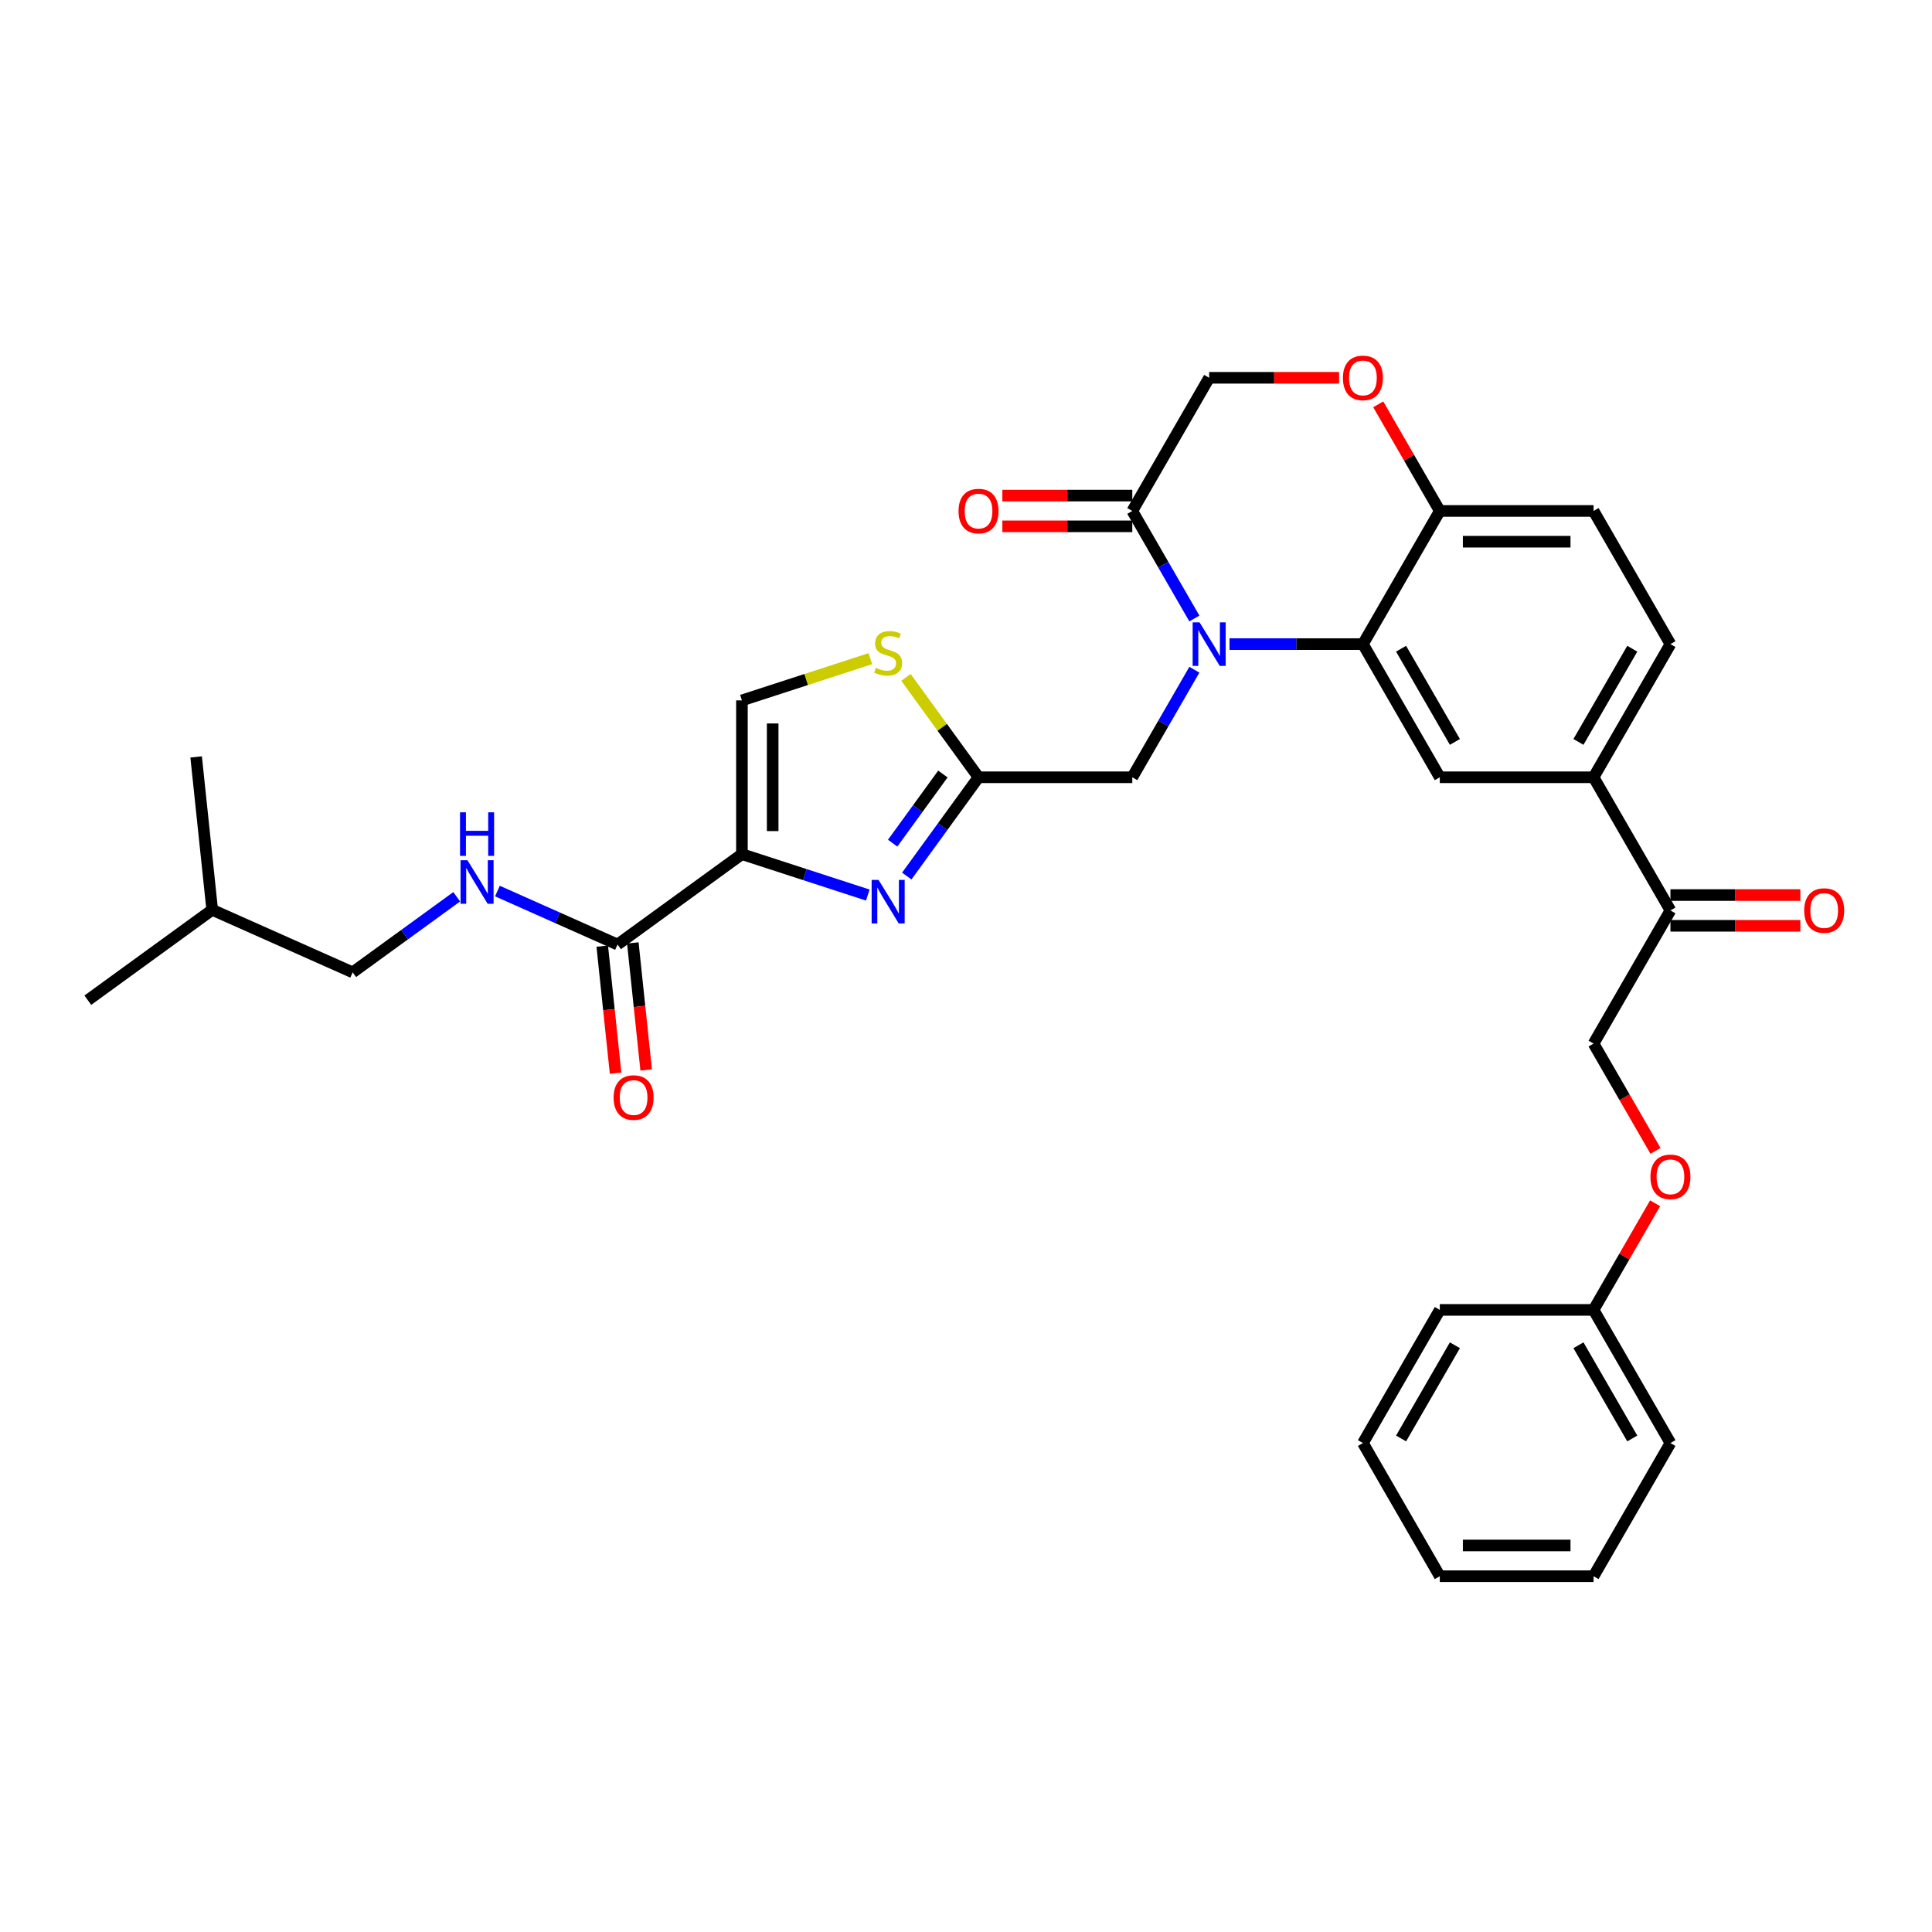 <?xml version='1.0' encoding='iso-8859-1'?>
<svg version='1.1' baseProfile='full'
              xmlns='http://www.w3.org/2000/svg'
                      xmlns:rdkit='http://www.rdkit.org/xml'
                      xmlns:xlink='http://www.w3.org/1999/xlink'
                  xml:space='preserve'
width='1000px' height='1000px' viewBox='0 0 1000 1000'>
<!-- END OF HEADER -->
<rect style='opacity:1.0;fill:#FFFFFF;stroke:none' width='1000' height='1000' x='0' y='0'> </rect>
<path class='bond-0' d='M 182.544,503.294 L 209.468,483.733' style='fill:none;fill-rule:evenodd;stroke:#000000;stroke-width:6px;stroke-linecap:butt;stroke-linejoin:miter;stroke-opacity:1' />
<path class='bond-0' d='M 209.468,483.733 L 236.392,464.171' style='fill:none;fill-rule:evenodd;stroke:#0000FF;stroke-width:6px;stroke-linecap:butt;stroke-linejoin:miter;stroke-opacity:1' />
<path class='bond-1' d='M 182.544,503.294 L 109.84,470.925' style='fill:none;fill-rule:evenodd;stroke:#000000;stroke-width:6px;stroke-linecap:butt;stroke-linejoin:miter;stroke-opacity:1' />
<path class='bond-2' d='M 319.633,488.886 L 288.549,475.047' style='fill:none;fill-rule:evenodd;stroke:#000000;stroke-width:6px;stroke-linecap:butt;stroke-linejoin:miter;stroke-opacity:1' />
<path class='bond-2' d='M 288.549,475.047 L 257.466,461.207' style='fill:none;fill-rule:evenodd;stroke:#0000FF;stroke-width:6px;stroke-linecap:butt;stroke-linejoin:miter;stroke-opacity:1' />
<path class='bond-3' d='M 311.718,489.718 L 315.174,522.599' style='fill:none;fill-rule:evenodd;stroke:#000000;stroke-width:6px;stroke-linecap:butt;stroke-linejoin:miter;stroke-opacity:1' />
<path class='bond-3' d='M 315.174,522.599 L 318.63,555.48' style='fill:none;fill-rule:evenodd;stroke:#FF0000;stroke-width:6px;stroke-linecap:butt;stroke-linejoin:miter;stroke-opacity:1' />
<path class='bond-3' d='M 327.547,488.054 L 331.003,520.935' style='fill:none;fill-rule:evenodd;stroke:#000000;stroke-width:6px;stroke-linecap:butt;stroke-linejoin:miter;stroke-opacity:1' />
<path class='bond-3' d='M 331.003,520.935 L 334.459,553.816' style='fill:none;fill-rule:evenodd;stroke:#FF0000;stroke-width:6px;stroke-linecap:butt;stroke-linejoin:miter;stroke-opacity:1' />
<path class='bond-4' d='M 319.633,488.886 L 384.018,442.107' style='fill:none;fill-rule:evenodd;stroke:#000000;stroke-width:6px;stroke-linecap:butt;stroke-linejoin:miter;stroke-opacity:1' />
<path class='bond-5' d='M 109.84,470.925 L 45.455,517.703' style='fill:none;fill-rule:evenodd;stroke:#000000;stroke-width:6px;stroke-linecap:butt;stroke-linejoin:miter;stroke-opacity:1' />
<path class='bond-6' d='M 109.84,470.925 L 101.521,391.776' style='fill:none;fill-rule:evenodd;stroke:#000000;stroke-width:6px;stroke-linecap:butt;stroke-linejoin:miter;stroke-opacity:1' />
<path class='bond-7' d='M 856.887,595.695 L 840.855,567.927' style='fill:none;fill-rule:evenodd;stroke:#FF0000;stroke-width:6px;stroke-linecap:butt;stroke-linejoin:miter;stroke-opacity:1' />
<path class='bond-7' d='M 840.855,567.927 L 824.823,540.159' style='fill:none;fill-rule:evenodd;stroke:#000000;stroke-width:6px;stroke-linecap:butt;stroke-linejoin:miter;stroke-opacity:1' />
<path class='bond-8' d='M 856.684,622.818 L 840.754,650.411' style='fill:none;fill-rule:evenodd;stroke:#FF0000;stroke-width:6px;stroke-linecap:butt;stroke-linejoin:miter;stroke-opacity:1' />
<path class='bond-8' d='M 840.754,650.411 L 824.823,678.003' style='fill:none;fill-rule:evenodd;stroke:#000000;stroke-width:6px;stroke-linecap:butt;stroke-linejoin:miter;stroke-opacity:1' />
<path class='bond-9' d='M 824.823,815.848 L 745.239,815.848' style='fill:none;fill-rule:evenodd;stroke:#000000;stroke-width:6px;stroke-linecap:butt;stroke-linejoin:miter;stroke-opacity:1' />
<path class='bond-9' d='M 812.885,799.931 L 757.176,799.931' style='fill:none;fill-rule:evenodd;stroke:#000000;stroke-width:6px;stroke-linecap:butt;stroke-linejoin:miter;stroke-opacity:1' />
<path class='bond-10' d='M 824.823,815.848 L 864.615,746.926' style='fill:none;fill-rule:evenodd;stroke:#000000;stroke-width:6px;stroke-linecap:butt;stroke-linejoin:miter;stroke-opacity:1' />
<path class='bond-11' d='M 745.239,815.848 L 705.446,746.926' style='fill:none;fill-rule:evenodd;stroke:#000000;stroke-width:6px;stroke-linecap:butt;stroke-linejoin:miter;stroke-opacity:1' />
<path class='bond-12' d='M 824.823,402.315 L 864.615,333.393' style='fill:none;fill-rule:evenodd;stroke:#000000;stroke-width:6px;stroke-linecap:butt;stroke-linejoin:miter;stroke-opacity:1' />
<path class='bond-12' d='M 817.007,384.018 L 844.862,335.773' style='fill:none;fill-rule:evenodd;stroke:#000000;stroke-width:6px;stroke-linecap:butt;stroke-linejoin:miter;stroke-opacity:1' />
<path class='bond-13' d='M 824.823,402.315 L 745.239,402.315' style='fill:none;fill-rule:evenodd;stroke:#000000;stroke-width:6px;stroke-linecap:butt;stroke-linejoin:miter;stroke-opacity:1' />
<path class='bond-14' d='M 824.823,402.315 L 864.615,471.237' style='fill:none;fill-rule:evenodd;stroke:#000000;stroke-width:6px;stroke-linecap:butt;stroke-linejoin:miter;stroke-opacity:1' />
<path class='bond-15' d='M 864.615,333.393 L 824.823,264.471' style='fill:none;fill-rule:evenodd;stroke:#000000;stroke-width:6px;stroke-linecap:butt;stroke-linejoin:miter;stroke-opacity:1' />
<path class='bond-16' d='M 824.823,264.471 L 745.239,264.471' style='fill:none;fill-rule:evenodd;stroke:#000000;stroke-width:6px;stroke-linecap:butt;stroke-linejoin:miter;stroke-opacity:1' />
<path class='bond-16' d='M 812.885,280.388 L 757.176,280.388' style='fill:none;fill-rule:evenodd;stroke:#000000;stroke-width:6px;stroke-linecap:butt;stroke-linejoin:miter;stroke-opacity:1' />
<path class='bond-17' d='M 745.239,402.315 L 705.446,333.393' style='fill:none;fill-rule:evenodd;stroke:#000000;stroke-width:6px;stroke-linecap:butt;stroke-linejoin:miter;stroke-opacity:1' />
<path class='bond-17' d='M 753.054,384.018 L 725.2,335.773' style='fill:none;fill-rule:evenodd;stroke:#000000;stroke-width:6px;stroke-linecap:butt;stroke-linejoin:miter;stroke-opacity:1' />
<path class='bond-18' d='M 705.446,333.393 L 745.239,264.471' style='fill:none;fill-rule:evenodd;stroke:#000000;stroke-width:6px;stroke-linecap:butt;stroke-linejoin:miter;stroke-opacity:1' />
<path class='bond-19' d='M 705.446,333.393 L 670.923,333.393' style='fill:none;fill-rule:evenodd;stroke:#000000;stroke-width:6px;stroke-linecap:butt;stroke-linejoin:miter;stroke-opacity:1' />
<path class='bond-19' d='M 670.923,333.393 L 636.399,333.393' style='fill:none;fill-rule:evenodd;stroke:#0000FF;stroke-width:6px;stroke-linecap:butt;stroke-linejoin:miter;stroke-opacity:1' />
<path class='bond-20' d='M 745.239,264.471 L 729.308,236.878' style='fill:none;fill-rule:evenodd;stroke:#000000;stroke-width:6px;stroke-linecap:butt;stroke-linejoin:miter;stroke-opacity:1' />
<path class='bond-20' d='M 729.308,236.878 L 713.377,209.285' style='fill:none;fill-rule:evenodd;stroke:#FF0000;stroke-width:6px;stroke-linecap:butt;stroke-linejoin:miter;stroke-opacity:1' />
<path class='bond-21' d='M 693.111,195.549 L 659.486,195.549' style='fill:none;fill-rule:evenodd;stroke:#FF0000;stroke-width:6px;stroke-linecap:butt;stroke-linejoin:miter;stroke-opacity:1' />
<path class='bond-21' d='M 659.486,195.549 L 625.862,195.549' style='fill:none;fill-rule:evenodd;stroke:#000000;stroke-width:6px;stroke-linecap:butt;stroke-linejoin:miter;stroke-opacity:1' />
<path class='bond-22' d='M 625.862,195.549 L 586.07,264.471' style='fill:none;fill-rule:evenodd;stroke:#000000;stroke-width:6px;stroke-linecap:butt;stroke-linejoin:miter;stroke-opacity:1' />
<path class='bond-23' d='M 586.07,264.471 L 602.138,292.303' style='fill:none;fill-rule:evenodd;stroke:#000000;stroke-width:6px;stroke-linecap:butt;stroke-linejoin:miter;stroke-opacity:1' />
<path class='bond-23' d='M 602.138,292.303 L 618.207,320.134' style='fill:none;fill-rule:evenodd;stroke:#0000FF;stroke-width:6px;stroke-linecap:butt;stroke-linejoin:miter;stroke-opacity:1' />
<path class='bond-24' d='M 586.07,256.513 L 552.445,256.513' style='fill:none;fill-rule:evenodd;stroke:#000000;stroke-width:6px;stroke-linecap:butt;stroke-linejoin:miter;stroke-opacity:1' />
<path class='bond-24' d='M 552.445,256.513 L 518.821,256.513' style='fill:none;fill-rule:evenodd;stroke:#FF0000;stroke-width:6px;stroke-linecap:butt;stroke-linejoin:miter;stroke-opacity:1' />
<path class='bond-24' d='M 586.07,272.429 L 552.445,272.429' style='fill:none;fill-rule:evenodd;stroke:#000000;stroke-width:6px;stroke-linecap:butt;stroke-linejoin:miter;stroke-opacity:1' />
<path class='bond-24' d='M 552.445,272.429 L 518.821,272.429' style='fill:none;fill-rule:evenodd;stroke:#FF0000;stroke-width:6px;stroke-linecap:butt;stroke-linejoin:miter;stroke-opacity:1' />
<path class='bond-25' d='M 618.207,346.652 L 602.138,374.483' style='fill:none;fill-rule:evenodd;stroke:#0000FF;stroke-width:6px;stroke-linecap:butt;stroke-linejoin:miter;stroke-opacity:1' />
<path class='bond-25' d='M 602.138,374.483 L 586.07,402.315' style='fill:none;fill-rule:evenodd;stroke:#000000;stroke-width:6px;stroke-linecap:butt;stroke-linejoin:miter;stroke-opacity:1' />
<path class='bond-26' d='M 864.615,479.196 L 898.24,479.196' style='fill:none;fill-rule:evenodd;stroke:#000000;stroke-width:6px;stroke-linecap:butt;stroke-linejoin:miter;stroke-opacity:1' />
<path class='bond-26' d='M 898.24,479.196 L 931.864,479.196' style='fill:none;fill-rule:evenodd;stroke:#FF0000;stroke-width:6px;stroke-linecap:butt;stroke-linejoin:miter;stroke-opacity:1' />
<path class='bond-26' d='M 864.615,463.279 L 898.24,463.279' style='fill:none;fill-rule:evenodd;stroke:#000000;stroke-width:6px;stroke-linecap:butt;stroke-linejoin:miter;stroke-opacity:1' />
<path class='bond-26' d='M 898.24,463.279 L 931.864,463.279' style='fill:none;fill-rule:evenodd;stroke:#FF0000;stroke-width:6px;stroke-linecap:butt;stroke-linejoin:miter;stroke-opacity:1' />
<path class='bond-27' d='M 864.615,471.237 L 824.823,540.159' style='fill:none;fill-rule:evenodd;stroke:#000000;stroke-width:6px;stroke-linecap:butt;stroke-linejoin:miter;stroke-opacity:1' />
<path class='bond-28' d='M 450.491,340.924 L 417.254,351.724' style='fill:none;fill-rule:evenodd;stroke:#CCCC00;stroke-width:6px;stroke-linecap:butt;stroke-linejoin:miter;stroke-opacity:1' />
<path class='bond-28' d='M 417.254,351.724 L 384.018,362.523' style='fill:none;fill-rule:evenodd;stroke:#000000;stroke-width:6px;stroke-linecap:butt;stroke-linejoin:miter;stroke-opacity:1' />
<path class='bond-29' d='M 468.923,350.615 L 487.704,376.465' style='fill:none;fill-rule:evenodd;stroke:#CCCC00;stroke-width:6px;stroke-linecap:butt;stroke-linejoin:miter;stroke-opacity:1' />
<path class='bond-29' d='M 487.704,376.465 L 506.485,402.315' style='fill:none;fill-rule:evenodd;stroke:#000000;stroke-width:6px;stroke-linecap:butt;stroke-linejoin:miter;stroke-opacity:1' />
<path class='bond-30' d='M 384.018,362.523 L 384.018,442.107' style='fill:none;fill-rule:evenodd;stroke:#000000;stroke-width:6px;stroke-linecap:butt;stroke-linejoin:miter;stroke-opacity:1' />
<path class='bond-30' d='M 399.935,374.461 L 399.935,430.17' style='fill:none;fill-rule:evenodd;stroke:#000000;stroke-width:6px;stroke-linecap:butt;stroke-linejoin:miter;stroke-opacity:1' />
<path class='bond-31' d='M 384.018,442.107 L 416.594,452.692' style='fill:none;fill-rule:evenodd;stroke:#000000;stroke-width:6px;stroke-linecap:butt;stroke-linejoin:miter;stroke-opacity:1' />
<path class='bond-31' d='M 416.594,452.692 L 449.17,463.277' style='fill:none;fill-rule:evenodd;stroke:#0000FF;stroke-width:6px;stroke-linecap:butt;stroke-linejoin:miter;stroke-opacity:1' />
<path class='bond-32' d='M 469.34,453.441 L 487.913,427.878' style='fill:none;fill-rule:evenodd;stroke:#0000FF;stroke-width:6px;stroke-linecap:butt;stroke-linejoin:miter;stroke-opacity:1' />
<path class='bond-32' d='M 487.913,427.878 L 506.485,402.315' style='fill:none;fill-rule:evenodd;stroke:#000000;stroke-width:6px;stroke-linecap:butt;stroke-linejoin:miter;stroke-opacity:1' />
<path class='bond-32' d='M 462.035,436.417 L 475.036,418.523' style='fill:none;fill-rule:evenodd;stroke:#0000FF;stroke-width:6px;stroke-linecap:butt;stroke-linejoin:miter;stroke-opacity:1' />
<path class='bond-32' d='M 475.036,418.523 L 488.037,400.628' style='fill:none;fill-rule:evenodd;stroke:#000000;stroke-width:6px;stroke-linecap:butt;stroke-linejoin:miter;stroke-opacity:1' />
<path class='bond-33' d='M 506.485,402.315 L 586.07,402.315' style='fill:none;fill-rule:evenodd;stroke:#000000;stroke-width:6px;stroke-linecap:butt;stroke-linejoin:miter;stroke-opacity:1' />
<path class='bond-34' d='M 705.446,746.926 L 745.239,678.003' style='fill:none;fill-rule:evenodd;stroke:#000000;stroke-width:6px;stroke-linecap:butt;stroke-linejoin:miter;stroke-opacity:1' />
<path class='bond-34' d='M 725.2,744.546 L 753.054,696.3' style='fill:none;fill-rule:evenodd;stroke:#000000;stroke-width:6px;stroke-linecap:butt;stroke-linejoin:miter;stroke-opacity:1' />
<path class='bond-35' d='M 745.239,678.003 L 824.823,678.003' style='fill:none;fill-rule:evenodd;stroke:#000000;stroke-width:6px;stroke-linecap:butt;stroke-linejoin:miter;stroke-opacity:1' />
<path class='bond-36' d='M 824.823,678.003 L 864.615,746.926' style='fill:none;fill-rule:evenodd;stroke:#000000;stroke-width:6px;stroke-linecap:butt;stroke-linejoin:miter;stroke-opacity:1' />
<path class='bond-36' d='M 817.007,696.3 L 844.862,744.546' style='fill:none;fill-rule:evenodd;stroke:#000000;stroke-width:6px;stroke-linecap:butt;stroke-linejoin:miter;stroke-opacity:1' />
<path  class='atom-2' d='M 241.947 445.247
L 249.332 457.184
Q 250.064 458.362, 251.242 460.495
Q 252.42 462.628, 252.484 462.755
L 252.484 445.247
L 255.476 445.247
L 255.476 467.785
L 252.388 467.785
L 244.462 454.733
Q 243.538 453.205, 242.552 451.454
Q 241.597 449.704, 241.31 449.162
L 241.31 467.785
L 238.381 467.785
L 238.381 445.247
L 241.947 445.247
' fill='#0000FF'/>
<path  class='atom-2' d='M 238.111 420.455
L 241.167 420.455
L 241.167 430.037
L 252.691 430.037
L 252.691 420.455
L 255.747 420.455
L 255.747 442.993
L 252.691 442.993
L 252.691 432.583
L 241.167 432.583
L 241.167 442.993
L 238.111 442.993
L 238.111 420.455
' fill='#0000FF'/>
<path  class='atom-3' d='M 317.605 568.098
Q 317.605 562.686, 320.28 559.662
Q 322.954 556.638, 327.951 556.638
Q 332.949 556.638, 335.623 559.662
Q 338.297 562.686, 338.297 568.098
Q 338.297 573.573, 335.592 576.693
Q 332.886 579.781, 327.951 579.781
Q 322.985 579.781, 320.28 576.693
Q 317.605 573.605, 317.605 568.098
M 327.951 577.234
Q 331.39 577.234, 333.236 574.942
Q 335.114 572.618, 335.114 568.098
Q 335.114 563.673, 333.236 561.445
Q 331.39 559.184, 327.951 559.184
Q 324.513 559.184, 322.635 561.413
Q 320.789 563.641, 320.789 568.098
Q 320.789 572.65, 322.635 574.942
Q 324.513 577.234, 327.951 577.234
' fill='#FF0000'/>
<path  class='atom-5' d='M 854.269 609.145
Q 854.269 603.733, 856.943 600.709
Q 859.617 597.685, 864.615 597.685
Q 869.613 597.685, 872.287 600.709
Q 874.961 603.733, 874.961 609.145
Q 874.961 614.62, 872.255 617.74
Q 869.549 620.828, 864.615 620.828
Q 859.649 620.828, 856.943 617.74
Q 854.269 614.652, 854.269 609.145
M 864.615 618.281
Q 868.053 618.281, 869.9 615.989
Q 871.778 613.665, 871.778 609.145
Q 871.778 604.72, 869.9 602.492
Q 868.053 600.232, 864.615 600.232
Q 861.177 600.232, 859.299 602.46
Q 857.453 604.688, 857.453 609.145
Q 857.453 613.697, 859.299 615.989
Q 861.177 618.281, 864.615 618.281
' fill='#FF0000'/>
<path  class='atom-14' d='M 695.1 195.613
Q 695.1 190.201, 697.774 187.177
Q 700.448 184.152, 705.446 184.152
Q 710.444 184.152, 713.118 187.177
Q 715.792 190.201, 715.792 195.613
Q 715.792 201.088, 713.086 204.208
Q 710.381 207.296, 705.446 207.296
Q 700.48 207.296, 697.774 204.208
Q 695.1 201.12, 695.1 195.613
M 705.446 204.749
Q 708.884 204.749, 710.731 202.457
Q 712.609 200.133, 712.609 195.613
Q 712.609 191.188, 710.731 188.959
Q 708.884 186.699, 705.446 186.699
Q 702.008 186.699, 700.13 188.927
Q 698.284 191.156, 698.284 195.613
Q 698.284 200.165, 700.13 202.457
Q 702.008 204.749, 705.446 204.749
' fill='#FF0000'/>
<path  class='atom-17' d='M 620.88 322.124
L 628.265 334.062
Q 628.998 335.239, 630.175 337.372
Q 631.353 339.505, 631.417 339.632
L 631.417 322.124
L 634.409 322.124
L 634.409 344.662
L 631.322 344.662
L 623.395 331.61
Q 622.472 330.082, 621.485 328.331
Q 620.53 326.581, 620.243 326.039
L 620.243 344.662
L 617.315 344.662
L 617.315 322.124
L 620.88 322.124
' fill='#0000FF'/>
<path  class='atom-18' d='M 496.14 264.535
Q 496.14 259.123, 498.814 256.099
Q 501.488 253.074, 506.485 253.074
Q 511.483 253.074, 514.157 256.099
Q 516.831 259.123, 516.831 264.535
Q 516.831 270.01, 514.126 273.13
Q 511.42 276.218, 506.485 276.218
Q 501.519 276.218, 498.814 273.13
Q 496.14 270.042, 496.14 264.535
M 506.485 273.671
Q 509.924 273.671, 511.77 271.379
Q 513.648 269.055, 513.648 264.535
Q 513.648 260.11, 511.77 257.881
Q 509.924 255.621, 506.485 255.621
Q 503.047 255.621, 501.169 257.85
Q 499.323 260.078, 499.323 264.535
Q 499.323 269.087, 501.169 271.379
Q 503.047 273.671, 506.485 273.671
' fill='#FF0000'/>
<path  class='atom-20' d='M 933.854 471.301
Q 933.854 465.889, 936.528 462.865
Q 939.202 459.841, 944.199 459.841
Q 949.197 459.841, 951.871 462.865
Q 954.545 465.889, 954.545 471.301
Q 954.545 476.776, 951.84 479.896
Q 949.134 482.984, 944.199 482.984
Q 939.233 482.984, 936.528 479.896
Q 933.854 476.808, 933.854 471.301
M 944.199 480.437
Q 947.638 480.437, 949.484 478.145
Q 951.362 475.821, 951.362 471.301
Q 951.362 466.876, 949.484 464.648
Q 947.638 462.387, 944.199 462.387
Q 940.761 462.387, 938.883 464.616
Q 937.037 466.844, 937.037 471.301
Q 937.037 475.853, 938.883 478.145
Q 940.761 480.437, 944.199 480.437
' fill='#FF0000'/>
<path  class='atom-22' d='M 453.34 345.666
Q 453.595 345.761, 454.645 346.207
Q 455.696 346.652, 456.842 346.939
Q 458.02 347.194, 459.166 347.194
Q 461.299 347.194, 462.54 346.175
Q 463.782 345.124, 463.782 343.31
Q 463.782 342.068, 463.145 341.304
Q 462.54 340.54, 461.585 340.127
Q 460.63 339.713, 459.038 339.235
Q 457.033 338.63, 455.823 338.057
Q 454.645 337.484, 453.786 336.275
Q 452.958 335.065, 452.958 333.028
Q 452.958 330.194, 454.868 328.444
Q 456.81 326.693, 460.63 326.693
Q 463.241 326.693, 466.201 327.934
L 465.469 330.385
Q 462.763 329.271, 460.726 329.271
Q 458.529 329.271, 457.319 330.194
Q 456.11 331.086, 456.142 332.646
Q 456.142 333.855, 456.746 334.587
Q 457.383 335.32, 458.274 335.733
Q 459.198 336.147, 460.726 336.625
Q 462.763 337.262, 463.973 337.898
Q 465.182 338.535, 466.042 339.84
Q 466.933 341.113, 466.933 343.31
Q 466.933 346.43, 464.832 348.117
Q 462.763 349.772, 459.293 349.772
Q 457.288 349.772, 455.76 349.326
Q 454.263 348.913, 452.481 348.18
L 453.34 345.666
' fill='#CCCC00'/>
<path  class='atom-25' d='M 454.725 455.431
L 462.11 467.369
Q 462.843 468.547, 464.02 470.679
Q 465.198 472.812, 465.262 472.94
L 465.262 455.431
L 468.254 455.431
L 468.254 477.969
L 465.166 477.969
L 457.24 464.918
Q 456.317 463.39, 455.33 461.639
Q 454.375 459.888, 454.088 459.347
L 454.088 477.969
L 451.16 477.969
L 451.16 455.431
L 454.725 455.431
' fill='#0000FF'/>
</svg>
